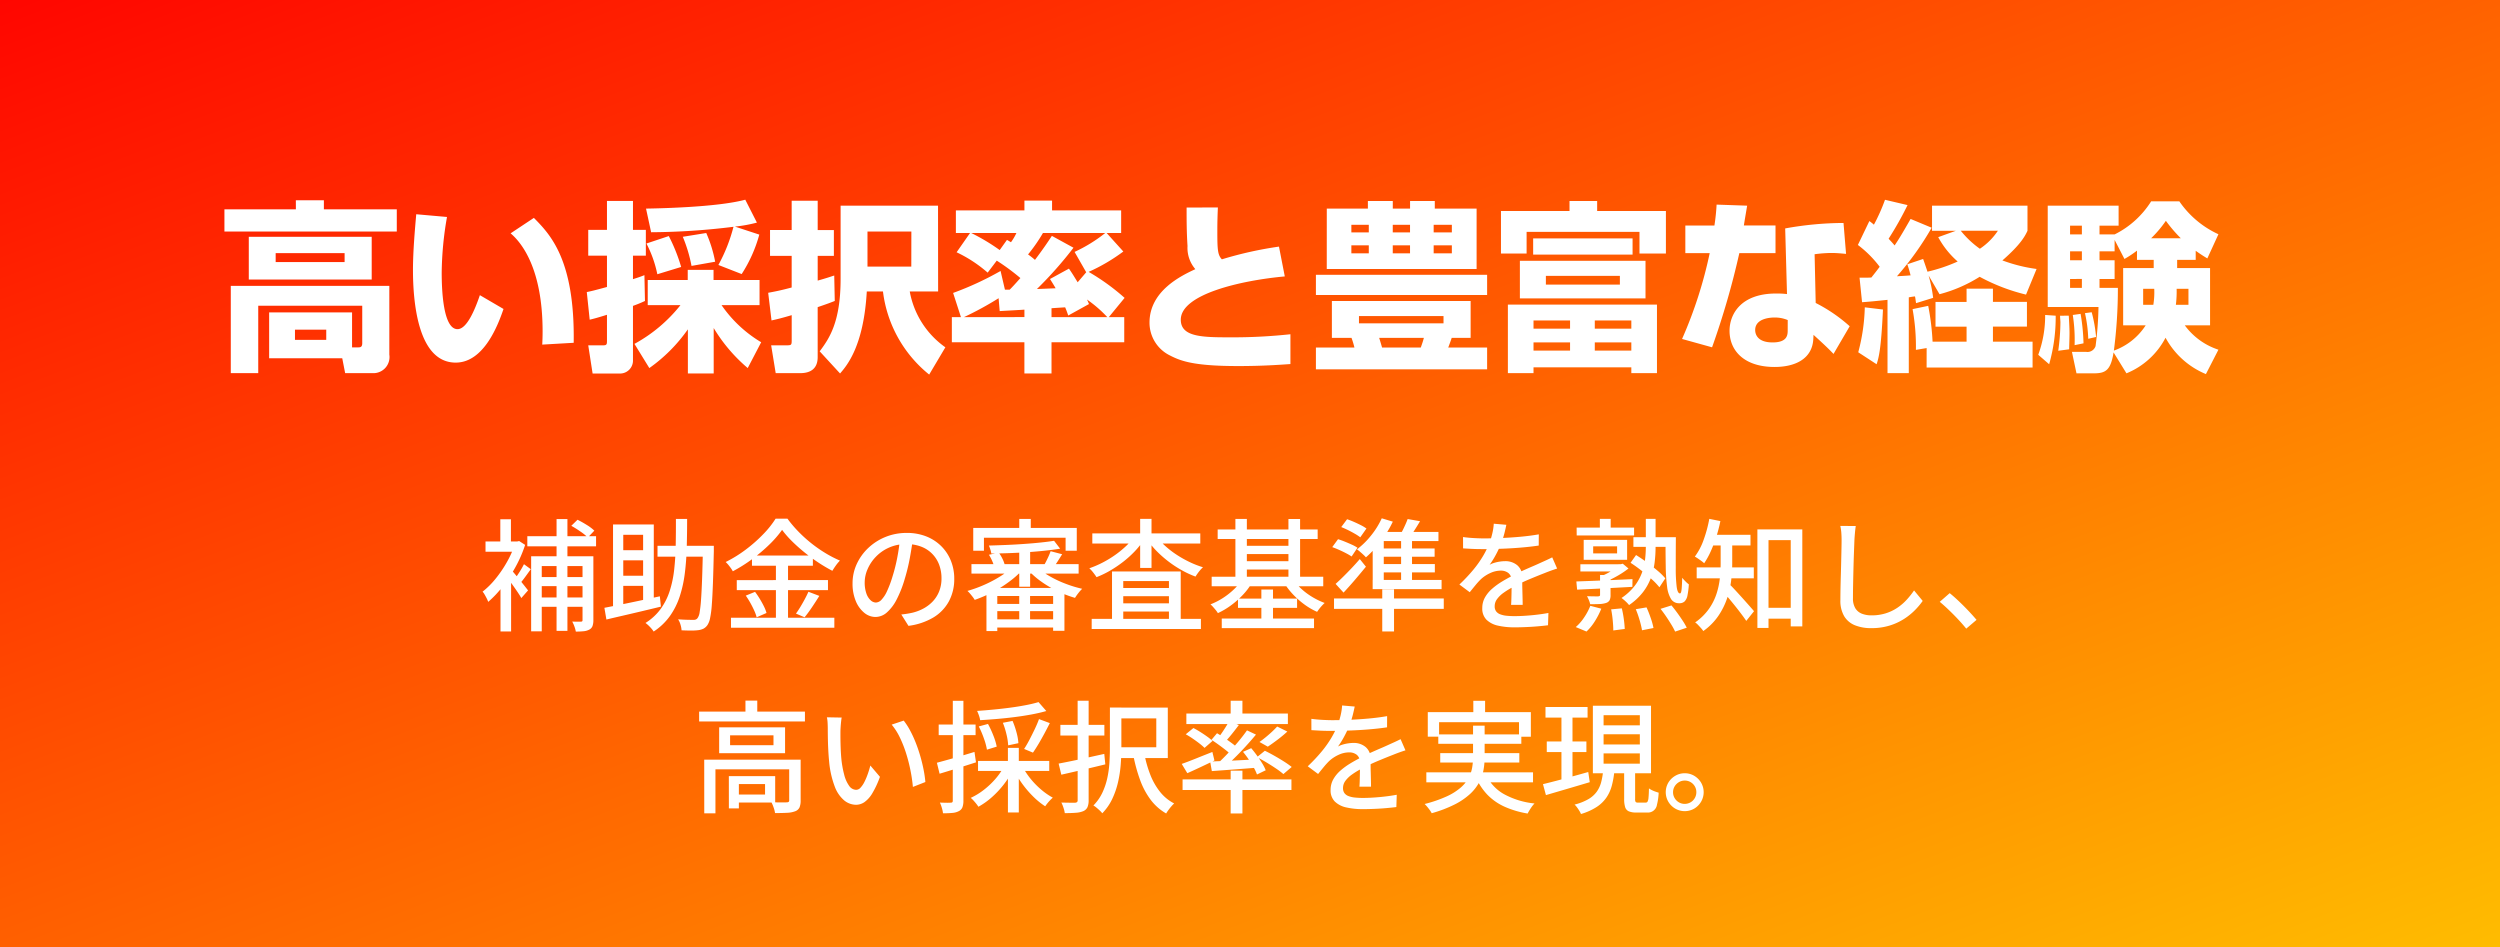 <svg xmlns="http://www.w3.org/2000/svg" xmlns:xlink="http://www.w3.org/1999/xlink" width="330" height="125" viewBox="0 0 330 125"><rect x="0" y="0" width="330" height="125" fill="#333333" stroke="none"/><defs><linearGradient id="a" x1="-0.059" x2="1.081" y2="1.11" gradientUnits="objectBoundingBox"><stop offset="0" stop-color="red"/><stop offset="1" stop-color="#ffce00"/></linearGradient></defs><rect width="330" height="125" fill="url(#a)"/><path d="M-114.528-5.76h-10.944V.288h9.648l.384,1.968h3.624a2.128,2.128,0,0,0,2.208-2.448V-9.264h-20.928V2.256h3.624v-8.9h13.728V-1.7c0,.456-.192.552-.48.552h-.864Zm-3.408,2.28v1.344h-4.128V-3.48ZM-128.16-15.744v5.64h16.224v-5.64Zm12.648,2.16v1.176h-9.1v-1.176Zm-6.432-5.784h-9.432v2.928h22.752v-2.928h-9.624v-1.2h-3.7Zm15.888.648c-.168,1.92-.432,4.872-.432,7.344,0,4.008.576,12.24,5.64,12.24,3.72,0,5.592-4.968,6.312-7.08l-3.12-1.824c-.672,1.968-1.728,4.488-2.952,4.488-1.92,0-2.088-5.28-2.088-7.464a44.488,44.488,0,0,1,.7-7.344ZM-85.272-1.752c.168-10.968-3.1-14.3-5.256-16.488L-93.6-16.2c1.536,1.3,4.224,4.776,4.224,12.96,0,.744-.024,1.248-.048,1.728ZM-83.16-4.8c.5-.12.888-.216,2.28-.648v3.48c0,.408-.048.552-.48.552h-1.992l.576,3.72h3.5A1.713,1.713,0,0,0-77.448.5V-6.624a16.967,16.967,0,0,0,1.584-.648l-.072-3.408c-.48.192-.816.312-1.512.528v-3.1h1.7v-3.408h-1.7v-3.816H-80.88v3.816h-2.472v3.408h2.472V-9.12c-1.824.5-2.088.552-2.664.672ZM-63.1-10.824a18.529,18.529,0,0,0,2.328-5.208l-3.216-1.056a19.1,19.1,0,0,0,2.9-.528l-1.536-3.024c-3.816,1.032-11.88,1.152-13.1,1.176l.672,3.12a91.549,91.549,0,0,0,10.872-.72,21.617,21.617,0,0,1-1.992,5.04ZM-75.288,1.584A20.983,20.983,0,0,0-70.2-3.528V2.3h3.408v-6A21.289,21.289,0,0,0-62.3,1.584l1.776-3.408a16.788,16.788,0,0,1-5.232-4.9h5.016v-3.312h-6.072v-1.344h-3.408v1.344H-75.5V-6.72h4.32a19.922,19.922,0,0,1-6.072,5.112Zm-.384-16.44a15.346,15.346,0,0,1,1.44,4.056l3.144-.96a22.6,22.6,0,0,0-1.632-4.08Zm4.8-.888A19.041,19.041,0,0,1-69.72-11.9l3.12-.552a17.053,17.053,0,0,0-1.176-3.792Zm19.992,5.112c-.6.192-.912.312-2.184.672v-3.264h2.136v-3.408h-2.136V-20.5H-56.5v3.864h-2.856v3.408H-56.5v4.176c-1.416.384-2.3.552-3.1.7L-59.16-4.7c.744-.168,1.272-.288,2.664-.7v3.264c0,.72-.024.72-.84.72h-1.872l.6,3.672h3.24c1.344,0,2.3-.576,2.3-2.112v-6.6c1.416-.48,1.7-.6,2.256-.816Zm13.7-9.216H-50.04v9.672c0,5.76-1.536,7.9-2.76,9.552L-50.112,2.3c.912-1.056,3.12-3.624,3.528-10.824h2.136a16.67,16.67,0,0,0,6.1,10.968l2.136-3.6a11.5,11.5,0,0,1-4.7-7.368h3.744Zm-3.528,8.04h-5.784V-16.44H-40.7Zm5.352,6.672v3.312h9.576V2.3H-22.2V-1.824h9.6V-5.136h-2.04l2.088-2.544A28.942,28.942,0,0,0-17.3-11.112,24.044,24.044,0,0,0-12.72-13.8l-2.208-2.448h1.92v-2.976h-9.12v-1.3h-3.648v1.3h-9.048v2.976h1.872L-34.728-13.7a17.713,17.713,0,0,1,4.1,2.688l1.2-1.584a29.251,29.251,0,0,1,3.12,2.3c-.768.864-1.08,1.2-1.416,1.536h-.624l-.576-2.472a40.774,40.774,0,0,1-6.264,2.9l1.032,3.192ZM-22.2-6.312c.264-.024,1.512-.1,1.8-.12.168.384.216.528.408,1.08l2.736-1.512a6.523,6.523,0,0,0-.264-.6,16.87,16.87,0,0,1,2.688,2.328H-22.2ZM-33.768-5.136a42.37,42.37,0,0,0,4.584-2.5l.144,1.7c.336-.024,3.1-.168,3.264-.192v.984Zm11.616-10.728c-.552.84-1.128,1.7-2.232,3.168a10.881,10.881,0,0,0-.912-.72,21.266,21.266,0,0,0,1.968-2.832H-15.1a19.807,19.807,0,0,1-4.056,2.5l1.536,2.688-1.128,1.32c-.648-1.056-.768-1.248-1.152-1.8l-2.5,1.368c.312.5.5.792.744,1.224l-2.472.1A50.509,50.509,0,0,0-19.3-14.3Zm-6.888,1.872a26.468,26.468,0,0,0-3.768-2.256h5.976a7.125,7.125,0,0,1-.72,1.224c-.168-.1-.36-.216-.528-.312Zm24.672-5.616c0,1.824,0,3.144.12,5.088a4.294,4.294,0,0,0,1.032,3.048c-1.848.864-6.048,2.856-6.048,7.056A4.807,4.807,0,0,0-6.552-.072C-5.064.7-3.264,1.32,2.472,1.32c3.192,0,5.424-.168,6.864-.264V-2.88a71.183,71.183,0,0,1-7.944.408c-3.72,0-6.528-.048-6.528-2.328,0-3.36,7.92-5.184,13.728-5.712l-.768-3.936a49.754,49.754,0,0,0-7.536,1.68c-.552-.576-.6-1.272-.6-3.7,0-1.176.024-2.016.072-3.144Zm18.5,8.112H33.912v-7.968h-5.52v-1.008H25.128v1.008h-2.28v-1.008H19.56v1.008H14.136Zm10.992-5.832v1.008h-2.28v-1.008Zm0,2.712v1.056h-2.28v-1.056Zm5.52-2.712v1.008h-2.4v-1.008Zm0,2.712v1.056h-2.4v-1.056ZM19.68-17.328v1.008h-2.3v-1.008Zm0,2.712v1.056h-2.3v-1.056ZM14.808-7.272V-2.4H17.4a11.375,11.375,0,0,1,.384,1.272H12.7v2.88H35.3v-2.88H30.168c.072-.192.336-.888.456-1.272h2.5V-7.272ZM29.544-5.28v.96H18.384v-.96ZM26.952-2.4c-.12.432-.144.528-.408,1.272H21.432c-.048-.168-.312-1.08-.384-1.272ZM12.7-8.064H35.3v-2.664H12.7ZM38.04-6.792V2.256h3.384V1.488H54.336v.768H57.72V-6.792ZM54.336-4.7v1.08H49.512V-4.7Zm0,2.9V-.72H49.512V-1.8ZM46.248-4.7v1.08H41.424V-4.7Zm0,2.9V-.72H41.424V-1.8ZM39.624-12.576v4.968H56.208v-4.968Zm6.552-6.576H37.128v5.616h3.384v-2.856h14.9v2.856H58.9v-5.616H49.824v-1.32H46.176Zm-4.8,5.76H54.5v-2.136H41.376Zm11.448,2.808v1.152H43.056v-1.152Zm12.768-9.408a27.7,27.7,0,0,1-.288,2.76h-3.84v3.648H64.68A57.243,57.243,0,0,1,61.032-2.256l3.96,1.1a106.013,106.013,0,0,0,3.6-12.432h4.776v-3.648H69.192c.048-.36.36-2.184.432-2.616Zm16.752,2.424a43.9,43.9,0,0,0-7.7.72l.24,8.664a12.221,12.221,0,0,0-1.44-.072c-4.728,0-6.144,2.808-6.144,4.92C67.3-.7,69.24,1.44,73.248,1.44,75.912,1.44,78.24.408,78.36-2.3l.024-.5c1.056.96,1.992,1.824,2.64,2.52L83.16-3.936a20.739,20.739,0,0,0-4.488-3.072l-.144-6.432a17.683,17.683,0,0,1,2.208-.168c.744,0,1.368.072,1.944.12ZM74.976-3.408c0,.6-.024,1.608-1.992,1.608-2.04,0-2.3-1.128-2.3-1.632,0-1.632,2.232-1.656,2.568-1.656a4.384,4.384,0,0,1,1.728.336Zm9.816-3.7c1.008-.072,1.752-.144,3.36-.312V2.256H90.96V-7.752c.408-.072.576-.1.816-.12.072.288.072.456.144.888l2.256-.7a19.486,19.486,0,0,0-.6-2.952l1.44,2.472a18.843,18.843,0,0,0,5.3-2.3,25.158,25.158,0,0,0,6.12,2.352l1.392-3.384a20.709,20.709,0,0,1-4.512-1.128c2.448-2.136,3-3.24,3.312-3.912v-3.312h-12.6v3.312h3.144l-2.328.84a11.6,11.6,0,0,0,2.568,3.216,21.455,21.455,0,0,1-3.984,1.344c-.312-.936-.432-1.272-.576-1.68l-2.088.7a14.709,14.709,0,0,1,.432,1.464c-.816.072-1.128.072-1.8.12a38.93,38.93,0,0,0,4.584-6.408L91.2-18.1c-1.176,2.064-1.7,2.9-2.112,3.5-.312-.384-.552-.624-.792-.888a43.339,43.339,0,0,0,2.5-4.44l-2.976-.7a24.211,24.211,0,0,1-1.464,3.288,6.34,6.34,0,0,0-.6-.48L84.24-14.664a14.4,14.4,0,0,1,2.88,2.88c-.168.216-.408.552-1.1,1.416-.432.024-.672.024-1.56.024Zm17.928-9.432a8.545,8.545,0,0,1-2.376,2.376,12.355,12.355,0,0,1-2.52-2.376ZM93.312,1.512H107.3V-1.9h-5.232V-3.888h4.488V-7.152h-4.488V-8.9h-3.48v1.752h-4.1v3.264h4.1V-1.9H94.1a32.857,32.857,0,0,0-.576-4.728l-2.064.432A27.817,27.817,0,0,1,91.9-.816l1.416-.24Zm-8.16-7.944A24.989,24.989,0,0,1,84.288-.5L86.712,1.08c.288-.864.6-2.016.84-7.224Zm43.68-7.464c.744.528,1.1.744,1.536,1.008l1.464-3.192a12.629,12.629,0,0,1-5.16-4.344h-3.72a12,12,0,0,1-4.824,4.368h-1.992v-1.152h2.52v-2.64H109.3V-6.48h6.7a44.584,44.584,0,0,1-.384,5.16,1.127,1.127,0,0,1-1.248.768h-1.872l.6,2.832h2.28c1.56,0,2.232-.384,2.616-2.76l1.7,2.76a10.115,10.115,0,0,0,5.16-4.7,10.726,10.726,0,0,0,5.328,4.8L131.832-.84a8.941,8.941,0,0,1-4.44-3.216h3.336v-7.56h-4.344V-12.7h2.448Zm-7.752,1.2h2.208v1.08h-4.032v7.56h2.976a8.358,8.358,0,0,1-4.2,3.336A63.514,63.514,0,0,0,118.56-9h-2.424v-1.176h1.992v-2.472h-1.992v-1.176h1.992v-1.512l1.3,2.52a14.184,14.184,0,0,0,1.656-1.1Zm-7.272-1.128v1.176h-1.56v-1.176Zm0-3.384v1.152h-1.56v-1.152Zm0,7.032V-9h-1.56v-1.176Zm9.144-5.376a15.068,15.068,0,0,0,1.944-2.3,18.886,18.886,0,0,0,1.968,2.3Zm3.264,8.784a14.363,14.363,0,0,0,.1-2.112h1.56v2.112Zm-4.32,0V-8.88h1.464a10.374,10.374,0,0,1-.12,2.112ZM108.96-5.424a14.994,14.994,0,0,1-.912,5.256l1.44,1.248a22.724,22.724,0,0,0,.864-6.408Zm1.968.1c0,.264.048.672.048.864A28.449,28.449,0,0,1,110.688-.7l1.44-.192c0-.384.048-1.488.048-2.184,0-.576-.072-1.872-.1-2.256Zm1.68-.1a21.426,21.426,0,0,1,.24,3.984l1.176-.24a26.662,26.662,0,0,0-.384-3.888Zm1.608-.24a17.894,17.894,0,0,1,.432,3.384l1.032-.24a18.337,18.337,0,0,0-.576-3.264Z" transform="translate(161 47)" fill="#fff"/><path d="M17.893,10.43h1.432v8.415a2.306,2.306,0,0,1-.111.786.886.886,0,0,1-.418.472,1.943,1.943,0,0,1-.746.219,9.881,9.881,0,0,1-1.042.047,3.69,3.69,0,0,0-.184-.668,4.2,4.2,0,0,0-.293-.655q.388.016.705.016t.444-.007a.227.227,0,0,0,.17-.048.263.263,0,0,0,.044-.174ZM16.411,6.407l.822-.8q.576.283,1.22.685a5.786,5.786,0,0,1,1,.754l-.86.9a7.252,7.252,0,0,0-.977-.783A13.332,13.332,0,0,0,16.411,6.407Zm-5.3,4.023h7.223v1.288H12.511v8.615h-1.4Zm.783,2.743H18.4v1.2H11.891Zm0,2.69h6.445V17.1H11.891ZM10.607,7.776H19.68V9.118H10.607Zm3.859-2.26H15.9V20.276H14.465Zm-7.4,8.078,1.4-1.662v8.418h-1.4ZM5.088,8.473H9.456v1.36H5.088ZM7.041,5.544h1.4V9.179h-1.4Zm1.286,6.5q.169.169.506.567t.718.87q.382.471.7.873l.454.578-.892,1.013q-.171-.313-.47-.758T8.7,14.261q-.338-.479-.65-.9t-.515-.677Zm.654-3.569h.282l.265-.059.79.508a16.722,16.722,0,0,1-1.269,2.916,19.358,19.358,0,0,1-1.717,2.608,13.924,13.924,0,0,1-1.888,2,3.659,3.659,0,0,0-.2-.464q-.136-.266-.28-.514A1.976,1.976,0,0,0,4.7,15.1a10.7,10.7,0,0,0,1.722-1.713A15.787,15.787,0,0,0,7.93,11.163a12.5,12.5,0,0,0,1.05-2.394Zm1.185,3,.9.659q-.358.5-.745,1.029t-.708.892L8.9,13.5q.3-.407.675-.995A11.346,11.346,0,0,0,10.166,11.468ZM27.791,9.046h6.617v1.432H27.791Zm5.984,0h1.45v.139q0,.139,0,.3t0,.267q-.055,2.511-.118,4.251t-.15,2.858a12.914,12.914,0,0,1-.226,1.736,2.546,2.546,0,0,1-.332.886,1.5,1.5,0,0,1-.538.5,2.181,2.181,0,0,1-.7.2,7.165,7.165,0,0,1-.972.049q-.594,0-1.223-.033a3.286,3.286,0,0,0-.138-.735,2.55,2.55,0,0,0-.318-.712q.65.046,1.19.059t.79.013a.888.888,0,0,0,.346-.046.57.57,0,0,0,.252-.206,1.735,1.735,0,0,0,.264-.754,16.065,16.065,0,0,0,.184-1.641q.078-1.071.14-2.748t.108-4.074ZM30.22,5.5H31.7q0,1.913-.048,3.712T31.4,12.643a16.384,16.384,0,0,1-.668,3.063,9.631,9.631,0,0,1-1.3,2.607,8.1,8.1,0,0,1-2.149,2.052,3.789,3.789,0,0,0-.488-.607,4.43,4.43,0,0,0-.591-.528,7.222,7.222,0,0,0,2.011-1.859,8.463,8.463,0,0,0,1.191-2.38,14.423,14.423,0,0,0,.588-2.822q.168-1.511.2-3.193T30.22,5.5Zm-8.3.726H27.3V16.65H25.891V7.593H23.271V17.666H21.92ZM20.78,17.23q.909-.174,2.1-.413t2.54-.527Q26.769,16,28.1,15.714l.139,1.362q-1.264.306-2.549.612t-2.473.58q-1.188.274-2.172.509Zm1.845-7.606H26.58v1.34H22.625Zm0,3.377H26.58v1.333H22.625ZM44.236,6.944a14.105,14.105,0,0,1-1.674,1.931,21.338,21.338,0,0,1-2.255,1.912,20.39,20.39,0,0,1-2.575,1.623A3.63,3.63,0,0,0,37.477,12q-.16-.225-.338-.442a3.521,3.521,0,0,0-.35-.372,16.827,16.827,0,0,0,2.663-1.648,19.085,19.085,0,0,0,2.3-2.03A12.311,12.311,0,0,0,43.382,5.46h1.559a16,16,0,0,0,1.446,1.707A17.908,17.908,0,0,0,48.1,8.716a17.678,17.678,0,0,0,1.868,1.3A15.372,15.372,0,0,0,51.873,11a5.241,5.241,0,0,0-.539.644q-.262.365-.462.705A21.041,21.041,0,0,1,49,11.241q-.948-.628-1.835-1.349t-1.641-1.47A12.78,12.78,0,0,1,44.236,6.944Zm-3.976,3.389H48.3v1.34H40.261Zm-2.007,3.24H50.293v1.322H38.254Zm-.764,4.97H51.134v1.315H37.49Zm5.931-7.683h1.6v8.356h-1.6Zm-3.978,4.763,1.224-.5q.316.419.622.921t.546.987a4.8,4.8,0,0,1,.345.882l-1.3.57a5.352,5.352,0,0,0-.322-.89q-.227-.5-.515-1.018A10.868,10.868,0,0,0,39.443,15.623Zm8.267-.511,1.443.547q-.468.748-.985,1.517t-.961,1.305l-1.139-.488q.284-.389.587-.891t.585-1.028Q47.522,15.549,47.71,15.112Zm13.8-7.055q-.162,1.237-.411,2.6a24.342,24.342,0,0,1-.657,2.707,14.871,14.871,0,0,1-1.079,2.761,5.758,5.758,0,0,1-1.3,1.724,2.283,2.283,0,0,1-1.5.591,2.335,2.335,0,0,1-1.481-.553,3.892,3.892,0,0,1-1.121-1.556A5.912,5.912,0,0,1,53.537,14a6.03,6.03,0,0,1,.548-2.538,6.829,6.829,0,0,1,1.522-2.125,7.242,7.242,0,0,1,2.277-1.459,7.342,7.342,0,0,1,2.8-.532,6.873,6.873,0,0,1,2.6.467,5.838,5.838,0,0,1,1.976,1.294,5.707,5.707,0,0,1,1.262,1.926,6.277,6.277,0,0,1,.439,2.353,6.181,6.181,0,0,1-.7,2.979A5.612,5.612,0,0,1,64.217,18.5a8.551,8.551,0,0,1-3.3,1.112l-.944-1.5q.421-.043.772-.1t.655-.124a6.031,6.031,0,0,0,1.466-.548,4.871,4.871,0,0,0,1.241-.934,4.182,4.182,0,0,0,.857-1.335,4.563,4.563,0,0,0,.314-1.737,5.027,5.027,0,0,0-.306-1.775,4.056,4.056,0,0,0-2.352-2.392,5.23,5.23,0,0,0-1.96-.344A5.466,5.466,0,0,0,56.6,10.509a5.468,5.468,0,0,0-1.087,1.638,4.375,4.375,0,0,0-.372,1.7,4.283,4.283,0,0,0,.229,1.512,2.159,2.159,0,0,0,.566.888,1.049,1.049,0,0,0,.682.289,1.062,1.062,0,0,0,.73-.362,4.115,4.115,0,0,0,.741-1.142,14.49,14.49,0,0,0,.746-2.011,21.956,21.956,0,0,0,.61-2.452q.249-1.3.361-2.552Zm14.03,1.375h1.439v5.016H75.543Zm0,5.788h1.43v4.134h-1.43Zm-4.33-.611H81.505v5.655H80.013v-4.59H72.642v4.631h-1.43Zm-1.979-3.147H83.379v1.251H69.233Zm2.818,5.256h8.657v.948H72.051Zm0,2.037h8.657v1.082H72.051ZM80.138,8.384l.8,1.043q-.9.144-2.013.263t-2.313.2q-1.2.079-2.423.123t-2.34.051a2.818,2.818,0,0,0-.123-.531,5.536,5.536,0,0,0-.191-.52q1.112-.032,2.3-.08T76.184,8.8q1.155-.079,2.171-.186T80.138,8.384Zm-5.379,3.322,1.157.549a10.008,10.008,0,0,1-1.272,1.2,16.035,16.035,0,0,1-1.563,1.1,16.906,16.906,0,0,1-1.71.93,17.721,17.721,0,0,1-1.708.7,3.535,3.535,0,0,0-.272-.4q-.168-.216-.349-.432A3.691,3.691,0,0,0,68.7,15a16.553,16.553,0,0,0,2.263-.821,16.241,16.241,0,0,0,2.149-1.148A8.7,8.7,0,0,0,74.759,11.706Zm2.976-.036a7.77,7.77,0,0,0,1.627,1.275A14.11,14.11,0,0,0,81.519,14a15.86,15.86,0,0,0,2.33.721,4.927,4.927,0,0,0-.508.57,6.091,6.091,0,0,0-.439.629,15.045,15.045,0,0,1-2.336-.9,14.431,14.431,0,0,1-2.19-1.3,10.218,10.218,0,0,1-1.74-1.565Zm-6.2-1.441,1.3-.277a4.656,4.656,0,0,1,.48.785,4.049,4.049,0,0,1,.3.778l-1.369.342a4.592,4.592,0,0,0-.274-.8A5.677,5.677,0,0,0,71.538,10.229Zm8.145-.47,1.523.4q-.31.505-.611.973t-.555.809l-1.186-.4q.22-.377.458-.888A9.257,9.257,0,0,0,79.683,9.759ZM75.543,5.5h1.519V7.591H75.543ZM69.468,6.687H83.134V9.7H81.659V7.984H70.88V9.7H69.468Zm15.636,12H99.52v1.342H85.1Zm3.406-4.073h7.573V15.7H88.51Zm0,2.021h7.573v1.089H88.51Zm-.724-4.2h9.069v6.973H95.3V13.7H89.27v5.785H87.786Zm-2.6-5.025H99.439V8.743H85.185ZM91.5,5.489H93v6.479H91.5Zm-.783,2.346,1.242.488a11.146,11.146,0,0,1-1.225,1.51,13.715,13.715,0,0,1-1.522,1.361,15.539,15.539,0,0,1-1.7,1.14,12.585,12.585,0,0,1-1.77.852q-.162-.259-.438-.612a3.927,3.927,0,0,0-.517-.56,13.031,13.031,0,0,0,1.715-.732,13.923,13.923,0,0,0,1.649-.992A12.8,12.8,0,0,0,89.6,9.115,8.143,8.143,0,0,0,90.717,7.835Zm3,.023a7.953,7.953,0,0,0,1.14,1.249,12.23,12.23,0,0,0,1.479,1.132,14.577,14.577,0,0,0,1.687.948,12.551,12.551,0,0,0,1.772.693,3.247,3.247,0,0,0-.352.357q-.19.22-.353.449t-.283.425a13.134,13.134,0,0,1-1.8-.834,14.52,14.52,0,0,1-1.718-1.121,14.7,14.7,0,0,1-1.534-1.335,10.7,10.7,0,0,1-1.242-1.484Zm8.015-.965h13.2V8.144h-13.2Zm.54,11.756h12.179V19.91H102.272Zm2.689-9.6h6.648v1.091h-6.648Zm0,2.029h6.648v1.1h-6.648ZM100.94,13.13h14.729v1.261H100.94Zm3.475,2.886h7.8v1.223h-7.8ZM104.073,5.5h1.512v8.327h-1.512Zm7,.009h1.539v8.327h-1.539ZM107.5,14.819h1.537v4.548H107.5Zm-2.526-1.336,1.269.474a8.853,8.853,0,0,1-1.21,1.592,11.411,11.411,0,0,1-1.557,1.369,9.956,9.956,0,0,1-1.715,1.014,3.069,3.069,0,0,0-.275-.392q-.172-.212-.356-.419a3.539,3.539,0,0,0-.348-.345,9.037,9.037,0,0,0,1.625-.827,9.5,9.5,0,0,0,1.467-1.152A7.268,7.268,0,0,0,104.974,13.484Zm6.727,0a6.685,6.685,0,0,0,1.08,1.247,8.95,8.95,0,0,0,1.454,1.079,9.689,9.689,0,0,0,1.622.783q-.155.138-.349.345t-.362.427q-.168.22-.288.4a8.877,8.877,0,0,1-1.67-.97,10.793,10.793,0,0,1-1.51-1.333,9.592,9.592,0,0,1-1.176-1.52Zm6.343-6.911.771-1.033q.437.144.919.356t.92.436a5.018,5.018,0,0,1,.717.435l-.815,1.158a6.242,6.242,0,0,0-.7-.46q-.429-.25-.9-.483T118.044,6.573Zm-1.187,2.646.763-1.045q.426.13.911.328t.928.4a5.1,5.1,0,0,1,.729.4l-.776,1.156a7.409,7.409,0,0,0-.717-.422q-.433-.228-.918-.444T116.857,9.219Zm.442,4.854q.434-.382.975-.916t1.12-1.142q.579-.608,1.1-1.218l.81,1.008q-.688.841-1.449,1.731t-1.507,1.688Zm6.158.719h1.555v5.566h-1.555ZM117.09,16h14.487v1.367H117.09Zm6.3-10.585,1.461.441a13.1,13.1,0,0,1-1,1.772,16.576,16.576,0,0,1-1.236,1.623,12.432,12.432,0,0,1-1.313,1.319,3.837,3.837,0,0,0-.337-.346q-.215-.2-.443-.394t-.4-.316a10.4,10.4,0,0,0,1.856-1.825A10.616,10.616,0,0,0,123.392,5.416Zm-1.2,2.945,1.467-1.116v6.7H122.2Zm.82-1.148h7.866V8.418h-8.593Zm-.82,6.342h9.1v1.215h-9.1Zm.58-4.154h7.6v1.091h-7.6Zm0,2.055H130.4v1.1h-7.624Zm3.175-3.743h1.441v6.307h-1.441Zm.861-2.2,1.641.287q-.377.638-.771,1.248t-.726,1.046l-1.24-.307a11.03,11.03,0,0,0,.61-1.129Q126.63,6.01,126.813,5.507Zm13.032.76q-.094.46-.257,1.125a11.55,11.55,0,0,1-.494,1.5,14.013,14.013,0,0,1-.658,1.375,11.129,11.129,0,0,1-.8,1.279,2.9,2.9,0,0,1,.624-.26,5.157,5.157,0,0,1,.737-.162,4.845,4.845,0,0,1,.687-.055,2.413,2.413,0,0,1,1.612.548,1.968,1.968,0,0,1,.649,1.593q0,.315,0,.781t.017.98q.012.514.025,1t.012.868h-1.529q.025-.3.037-.708t.021-.861q.008-.451.009-.865t0-.728a1.243,1.243,0,0,0-.424-1.045,1.593,1.593,0,0,0-.989-.315,3.329,3.329,0,0,0-1.427.332,4.711,4.711,0,0,0-1.221.811,9.946,9.946,0,0,0-.7.769q-.353.429-.762.94l-1.367-1.017a21.881,21.881,0,0,0,1.868-1.986,14.1,14.1,0,0,0,1.267-1.8,11.586,11.586,0,0,0,.8-1.625,10.028,10.028,0,0,0,.411-1.339,7.455,7.455,0,0,0,.191-1.276Zm-5.717,1.618q.636.089,1.407.134t1.347.045q1.068,0,2.312-.052t2.518-.167q1.274-.116,2.416-.316l-.009,1.479q-.841.126-1.8.218t-1.953.148q-.991.056-1.906.08t-1.661.024q-.334,0-.789-.008t-.943-.036l-.935-.053Zm12.421,4.161q-.223.066-.514.167t-.582.21q-.291.109-.532.208-.813.316-1.893.764t-2.219,1.043a10.255,10.255,0,0,0-1.324.8,3.786,3.786,0,0,0-.869.839,1.59,1.59,0,0,0-.31.944,1.1,1.1,0,0,0,.185.664,1.187,1.187,0,0,0,.533.394,3.15,3.15,0,0,0,.834.193,10.206,10.206,0,0,0,1.088.052q.974,0,2.185-.111t2.267-.307l-.052,1.623q-.564.071-1.335.139t-1.577.1q-.806.036-1.536.036a9.547,9.547,0,0,1-2.145-.222,3.121,3.121,0,0,1-1.522-.774,2.067,2.067,0,0,1-.563-1.545,2.82,2.82,0,0,1,.355-1.407,4.368,4.368,0,0,1,.944-1.146,9.156,9.156,0,0,1,1.3-.947q.715-.431,1.428-.79.757-.4,1.4-.688t1.212-.532q.57-.242,1.074-.478.408-.182.775-.35t.745-.361Zm5.639-6.557h1.43v1.65h-1.43Zm-3.066,1.147H156.7V7.682h-7.577Zm7.494,1.271h4.961V9.186h-4.961Zm-7,3.569h5.432v.955h-5.432ZM151.3,9.118v.931h3.157V9.118Zm-1.253-.856h5.732v2.628h-5.732Zm4.594,3.214h.3l.264-.068.755.634a11.438,11.438,0,0,1-1.37.923,12.863,12.863,0,0,1-1.5.753,3.087,3.087,0,0,0-.307-.371q-.2-.21-.332-.328a9.632,9.632,0,0,0,1.219-.625,5.927,5.927,0,0,0,.974-.7ZM152.208,12.9h1.385V15.53a1.552,1.552,0,0,1-.12.693.832.832,0,0,1-.468.365,3.106,3.106,0,0,1-.852.143q-.511.025-1.249.025a2.985,2.985,0,0,0-.171-.542,5.024,5.024,0,0,0-.245-.515q.51.016.925.021t.555,0a.362.362,0,0,0,.191-.06.213.213,0,0,0,.049-.163Zm-3.131.852q.93-.032,2.138-.079t2.563-.106q1.354-.059,2.711-.123l-.016,1.021-2.634.143q-1.317.072-2.513.127t-2.148.1Zm11.771-5.844h1.365q-.018,2.419-.013,4.075a19.73,19.73,0,0,0,.125,2.5q.12.849.434.849.163,0,.218-.6t.071-1.464q.186.225.434.476a3.482,3.482,0,0,0,.445.391,10.04,10.04,0,0,1-.18,1.458,1.541,1.541,0,0,1-.374.791,1,1,0,0,1-.724.243,1.208,1.208,0,0,1-1.06-.54,3.916,3.916,0,0,1-.527-1.628,22.336,22.336,0,0,1-.185-2.724Q160.848,10.1,160.848,7.906Zm-4.615,3.38.725-1.023q.693.43,1.434.968t1.392,1.088a8.122,8.122,0,0,1,1.037,1.021l-.779,1.178a8.771,8.771,0,0,0-1.009-1.056q-.634-.576-1.371-1.152T156.233,11.287Zm-2.561,6.147,1.409-.132a14.065,14.065,0,0,1,.264,1.43,12.909,12.909,0,0,1,.12,1.288l-1.51.2q0-.539-.074-1.322A14.392,14.392,0,0,0,153.672,17.434Zm3.252-.021,1.418-.239q.293.644.558,1.416a8.956,8.956,0,0,1,.359,1.306l-1.512.3a11.029,11.029,0,0,0-.316-1.329A13.9,13.9,0,0,0,156.924,17.413Zm3.263-.046,1.446-.452q.371.441.757.971t.724,1.045a8.331,8.331,0,0,1,.538.926l-1.536.513a8.908,8.908,0,0,0-.5-.925q-.316-.523-.688-1.071T160.187,17.367Zm-9.263-.4,1.448.379a10.08,10.08,0,0,1-.839,1.639,6.723,6.723,0,0,1-1.116,1.376L149,19.772a6.072,6.072,0,0,0,1.09-1.246A7.94,7.94,0,0,0,150.924,16.965Zm7.324-11.476h1.288V9.212a16.711,16.711,0,0,1-.124,2.023,9.228,9.228,0,0,1-.479,2.008,7.219,7.219,0,0,1-1.05,1.909,7.94,7.94,0,0,1-1.847,1.718,4.034,4.034,0,0,0-.459-.49,5.959,5.959,0,0,0-.536-.447,7.367,7.367,0,0,0,1.705-1.56,6.519,6.519,0,0,0,.964-1.706,7.744,7.744,0,0,0,.432-1.754,14.111,14.111,0,0,0,.107-1.713ZM173.63,17.233h4.586v1.43H173.63Zm-.655-10.354h5.93V19.687h-1.53V8.3h-2.932V19.887h-1.467Zm-4.849,1.4h1.528v3.149a18.662,18.662,0,0,1-.141,2.2A11.788,11.788,0,0,1,168.97,16a9.568,9.568,0,0,1-1.157,2.309,7.925,7.925,0,0,1-1.98,1.991,2.842,2.842,0,0,0-.294-.381q-.2-.225-.408-.441a2.165,2.165,0,0,0-.371-.319,7.372,7.372,0,0,0,1.813-1.777,7.593,7.593,0,0,0,1.007-2,10.029,10.029,0,0,0,.44-2.054,18.677,18.677,0,0,0,.106-1.922Zm-1.5-.686h5.439V9h-5.439ZM164.962,11.9h7.54V13.34h-7.54Zm4.27,2.167q.194.169.537.532t.754.814q.411.451.817.906t.724.818q.318.363.469.538l-1.026,1.285q-.212-.321-.526-.744t-.681-.891q-.368-.468-.739-.919t-.7-.837q-.331-.386-.558-.641Zm-2.606-8.578,1.464.293a19.189,19.189,0,0,1-.539,2.078,18.088,18.088,0,0,1-.729,1.91,10.277,10.277,0,0,1-.872,1.58,3.315,3.315,0,0,0-.354-.293q-.223-.164-.464-.328t-.412-.258a8.389,8.389,0,0,0,1.167-2.233A16.986,16.986,0,0,0,166.626,5.491Zm19.335.946q-.066.44-.109.922t-.068.918q-.025.659-.061,1.627t-.064,2.046q-.028,1.079-.048,2.129t-.02,1.875a2.492,2.492,0,0,0,.317,1.345,1.762,1.762,0,0,0,.87.715,3.429,3.429,0,0,0,1.252.216,6.182,6.182,0,0,0,1.9-.274,5.972,5.972,0,0,0,1.532-.735,6.844,6.844,0,0,0,1.221-1.053,10.894,10.894,0,0,0,.973-1.229l1.141,1.385a9.617,9.617,0,0,1-1.007,1.2,8.452,8.452,0,0,1-1.446,1.171,7.7,7.7,0,0,1-1.92.883,8.1,8.1,0,0,1-2.421.339,5.655,5.655,0,0,1-2.134-.372,2.939,2.939,0,0,1-1.428-1.188,4,4,0,0,1-.51-2.145q0-.685.016-1.545t.044-1.781q.028-.922.047-1.8t.036-1.614q.016-.733.016-1.191,0-.508-.038-.982a6.124,6.124,0,0,0-.131-.877Zm14.583,13.546q-.5-.618-1.1-1.256T198.228,17.5q-.614-.593-1.181-1.059l1.314-1.146q.574.464,1.22,1.079t1.256,1.259q.61.644,1.067,1.19ZM33.286,30.93H47.252v1.306H33.286ZM39.4,29.478H40.96V31.57H39.4Zm-5.443,7.8H45.774v1.27H35.439v5.809H33.962Zm11.217,0h1.512v5.38a2.353,2.353,0,0,1-.144.907,1,1,0,0,1-.565.517,3.345,3.345,0,0,1-1.072.207q-.653.036-1.6.036a3.777,3.777,0,0,0-.184-.726,5.1,5.1,0,0,0-.295-.7q.691.016,1.26.021t.758-.012a.444.444,0,0,0,.263-.066.276.276,0,0,0,.068-.215Zm-7.967,2.175h1.324v4.259H37.212Zm.689,0h5.429v3.48H37.9V41.874h4.087V40.5H37.9Zm-.524-5.385v1.295H43.1V34.064ZM35.929,33.01h8.7v3.41h-8.7ZM52.1,31.719q-.043.23-.077.551t-.055.638q-.021.317-.028.536-.007.507,0,1.109t.031,1.238q.023.636.078,1.265a13.513,13.513,0,0,0,.383,2.2,4.375,4.375,0,0,0,.655,1.475,1.153,1.153,0,0,0,.938.526.793.793,0,0,0,.568-.288,3.2,3.2,0,0,0,.517-.767,8.448,8.448,0,0,0,.439-1.045q.2-.567.335-1.108l1.269,1.492a12.062,12.062,0,0,1-1.009,2.174,3.788,3.788,0,0,1-1.034,1.162,1.979,1.979,0,0,1-1.12.354,2.487,2.487,0,0,1-1.534-.559,4.362,4.362,0,0,1-1.26-1.823,12.274,12.274,0,0,1-.753-3.362q-.073-.719-.113-1.531T50.278,34.4q-.012-.74-.012-1.207,0-.3-.021-.749a4.4,4.4,0,0,0-.095-.761Zm8.19.4a8.9,8.9,0,0,1,.84,1.3,14.917,14.917,0,0,1,.743,1.609q.339.86.6,1.761t.436,1.78a16.131,16.131,0,0,1,.241,1.658l-1.647.647a21.466,21.466,0,0,0-.894-4.423,15.624,15.624,0,0,0-.827-2.1,8.1,8.1,0,0,0-1.081-1.7Zm17.795-2.444,1.027,1.181q-.87.251-1.929.448t-2.218.346q-1.158.149-2.327.249t-2.259.165a3.2,3.2,0,0,0-.158-.617,5.771,5.771,0,0,0-.244-.606q1.074-.073,2.2-.181t2.206-.253q1.081-.145,2.036-.33A16.6,16.6,0,0,0,78.083,29.678ZM70.2,32.89l1.214-.33a13.08,13.08,0,0,1,.714,1.542,8.066,8.066,0,0,1,.44,1.453l-1.292.4a8.413,8.413,0,0,0-.4-1.475A12.274,12.274,0,0,0,70.2,32.89Zm3.179-.482,1.279-.247a10.774,10.774,0,0,1,.524,1.528,7.041,7.041,0,0,1,.247,1.41l-1.351.287a7.774,7.774,0,0,0-.215-1.417A10.543,10.543,0,0,0,73.378,32.408Zm4.771-.487,1.425.529q-.338.674-.721,1.387T78.085,35.2q-.385.647-.735,1.148l-1.167-.487q.341-.519.7-1.207t.7-1.4Q77.929,32.529,78.149,31.921ZM70.1,37.44h9.4v1.324H70.1Zm3.943-1.723h1.439v8.527H74.046Zm-.525,2.469,1.187.42A10.856,10.856,0,0,1,73.5,40.547a12.24,12.24,0,0,1-1.581,1.689,9.789,9.789,0,0,1-1.771,1.257,3.752,3.752,0,0,0-.288-.407q-.176-.22-.366-.427a2.782,2.782,0,0,0-.361-.338,8.931,8.931,0,0,0,1.723-1.052,10.492,10.492,0,0,0,1.531-1.444A8.7,8.7,0,0,0,73.521,38.186Zm2.486.061a9.612,9.612,0,0,0,1.051,1.572A10.646,10.646,0,0,0,78.45,41.24a8.994,8.994,0,0,0,1.521,1.053,4.218,4.218,0,0,0-.349.332q-.194.2-.365.414t-.291.391a9.741,9.741,0,0,1-1.56-1.261,13.414,13.414,0,0,1-1.434-1.663,12.263,12.263,0,0,1-1.123-1.847Zm-11.334-.565q.941-.248,2.271-.628t2.69-.8l.2,1.376q-1.237.4-2.5.794t-2.306.709Zm.237-5.046h4.87v1.4h-4.87Zm1.863-3.13h1.4V42.678a2.436,2.436,0,0,1-.13.885.983.983,0,0,1-.462.5,2.131,2.131,0,0,1-.82.237,11.05,11.05,0,0,1-1.283.049,3.786,3.786,0,0,0-.144-.687,4.944,4.944,0,0,0-.264-.719q.483.016.884.021a5.424,5.424,0,0,0,.545-.012.312.312,0,0,0,.207-.055.294.294,0,0,0,.063-.222Zm20.739.89h1.512V35.86q0,.973-.089,2.1a15.873,15.873,0,0,1-.35,2.278,10.83,10.83,0,0,1-.759,2.207A6.962,6.962,0,0,1,86.5,44.353a2.687,2.687,0,0,0-.329-.359q-.216-.2-.442-.39a2.7,2.7,0,0,0-.4-.281,6.107,6.107,0,0,0,1.188-1.7,9.056,9.056,0,0,0,.647-1.922,13.462,13.462,0,0,0,.277-1.979q.063-.986.063-1.871Zm4.55,6.132a15.3,15.3,0,0,0,.785,2.745,8.654,8.654,0,0,0,1.285,2.254,5.7,5.7,0,0,0,1.861,1.528,4.329,4.329,0,0,0-.375.389q-.2.233-.382.48a5.088,5.088,0,0,0-.3.454,6.785,6.785,0,0,1-2.039-1.8,10.051,10.051,0,0,1-1.39-2.589,20.707,20.707,0,0,1-.889-3.213ZM88.083,30.4h7.066v6.667H88.083V35.639H93.63V31.827H88.083Zm-7.114,2.281h5.808v1.412H80.969Zm2.278-3.18H84.7V42.614a2.249,2.249,0,0,1-.155.938,1.08,1.08,0,0,1-.52.506,2.939,2.939,0,0,1-.963.223q-.59.052-1.511.052a3.7,3.7,0,0,0-.166-.691,5.035,5.035,0,0,0-.284-.705q.6.016,1.119.021t.689,0a.464.464,0,0,0,.262-.084.334.334,0,0,0,.079-.258Zm-2.507,8.293q.781-.147,1.766-.35t2.081-.446l2.178-.483.136,1.382q-1.5.367-3.04.727t-2.767.635ZM103.448,29.5H105v2.247h-1.555Zm0,9.232H105v5.647h-1.555ZM97.1,39.882h14.37v1.4H97.1Zm.5-8.694H111v1.385H97.6ZM109.585,32.9l1.343.666q-.608.56-1.3,1.082t-1.277.912l-1.1-.619q.385-.272.816-.624t.837-.728Q109.3,33.217,109.585,32.9Zm-6.346-.693,1.29.493q-.461.619-.967,1.245t-.944,1.073l-.968-.434q.277-.329.568-.748t.562-.852Q103.051,32.556,103.239,32.211Zm2.364,1.2,1.186.561q-.639.77-1.4,1.6t-1.539,1.589q-.774.76-1.464,1.332l-.9-.5q.69-.6,1.446-1.392t1.464-1.63Q105.1,34.13,105.6,33.41Zm-4.688,1.247.732-.868q.464.272.982.624t.986.7a6.8,6.8,0,0,1,.758.632l-.761,1a6.736,6.736,0,0,0-.739-.669q-.458-.365-.973-.739T100.915,34.658Zm-.175,2.867,1.8-.071q1.012-.039,2.152-.1t2.3-.107l-.009,1.088q-1.621.13-3.2.247t-2.823.206Zm4.337-1.279,1.083-.482q.376.441.756.965t.692,1.033a5.507,5.507,0,0,1,.467.917l-1.153.557a5.857,5.857,0,0,0-.441-.937q-.3-.521-.662-1.062A12.238,12.238,0,0,0,105.077,36.245Zm-8.089,1.594q.768-.266,1.845-.7t2.2-.876l.273,1.126q-.917.444-1.854.885t-1.726.791Zm.533-3.913,1.008-.823q.435.222.913.524t.909.61a6.2,6.2,0,0,1,.7.57L100,35.723a7.092,7.092,0,0,0-.679-.587q-.418-.324-.887-.644T97.52,33.926Zm9.4,3.018,1.04-.84q.589.284,1.261.664t1.276.765a11.191,11.191,0,0,1,1.008.71l-1.1.939a9.751,9.751,0,0,0-.961-.726q-.591-.4-1.254-.8T106.917,36.944Zm12.9-6.676q-.094.46-.257,1.125a11.55,11.55,0,0,1-.494,1.5,14.014,14.014,0,0,1-.658,1.375,11.129,11.129,0,0,1-.8,1.279,2.9,2.9,0,0,1,.624-.26,5.156,5.156,0,0,1,.737-.162,4.845,4.845,0,0,1,.687-.055,2.413,2.413,0,0,1,1.612.548,1.968,1.968,0,0,1,.649,1.593q0,.315,0,.781t.017.98q.013.514.025,1t.012.868h-1.53q.025-.3.037-.708t.021-.861q.008-.451.009-.865t0-.729a1.243,1.243,0,0,0-.424-1.045,1.593,1.593,0,0,0-.989-.315,3.329,3.329,0,0,0-1.427.332,4.711,4.711,0,0,0-1.221.811,9.948,9.948,0,0,0-.7.769q-.353.429-.762.94l-1.367-1.017a21.881,21.881,0,0,0,1.868-1.986,14.1,14.1,0,0,0,1.267-1.8,11.587,11.587,0,0,0,.8-1.625,10.027,10.027,0,0,0,.411-1.34,7.455,7.455,0,0,0,.191-1.276ZM114.1,31.886q.636.089,1.407.133t1.347.045q1.068,0,2.312-.052t2.518-.167q1.274-.116,2.416-.316l-.009,1.479q-.841.126-1.8.218t-1.953.148q-.991.056-1.906.08t-1.661.024q-.334,0-.789-.008t-.943-.036l-.935-.053Zm12.421,4.161q-.223.066-.514.167t-.582.21q-.291.109-.532.208-.813.316-1.893.764t-2.219,1.043a10.253,10.253,0,0,0-1.324.8,3.786,3.786,0,0,0-.869.839,1.59,1.59,0,0,0-.31.944,1.1,1.1,0,0,0,.185.665,1.187,1.187,0,0,0,.533.394,3.15,3.15,0,0,0,.834.193,10.206,10.206,0,0,0,1.088.052q.974,0,2.185-.111t2.267-.307l-.052,1.623q-.565.071-1.335.139t-1.577.1q-.806.036-1.536.036a9.546,9.546,0,0,1-2.145-.222,3.121,3.121,0,0,1-1.522-.774,2.067,2.067,0,0,1-.563-1.545A2.82,2.82,0,0,1,117,39.861a4.368,4.368,0,0,1,.944-1.146,9.157,9.157,0,0,1,1.3-.946q.715-.431,1.428-.791.757-.4,1.4-.688t1.212-.532q.57-.242,1.074-.478.408-.182.775-.35t.745-.361Zm8.957-6.54h1.555v2.425H135.48ZM129.467,31h13.606v3.245h-1.564V32.331H130.961v1.912h-1.495Zm1.387,2.939h10.961v1.243H130.854Zm-1.578,5.007h14.083v1.324H129.276Zm1.834-2.534h10.44v1.243H131.11Zm6.039,2.826A5.637,5.637,0,0,0,139.5,41.81a10.52,10.52,0,0,0,4.057,1.247,4.053,4.053,0,0,0-.494.629,7.364,7.364,0,0,0-.415.7,12.288,12.288,0,0,1-3.075-.915,7.353,7.353,0,0,1-2.257-1.588,7.98,7.98,0,0,1-1.529-2.341Zm-1.706-6.451h1.529v4.19a9.323,9.323,0,0,1-.15,1.658,5.675,5.675,0,0,1-.568,1.63,5.882,5.882,0,0,1-1.2,1.534,8.933,8.933,0,0,1-2.018,1.38,16.621,16.621,0,0,1-3.052,1.166,2.754,2.754,0,0,0-.238-.389q-.159-.224-.345-.449a4.3,4.3,0,0,0-.35-.38,16.988,16.988,0,0,0,2.907-1,7.687,7.687,0,0,0,1.858-1.168,4.643,4.643,0,0,0,1.046-1.292,4.541,4.541,0,0,0,.464-1.353,8.174,8.174,0,0,0,.115-1.357Zm9.562-2.463h5.555v1.4h-5.555Zm.168,4.55h5.232v1.4h-5.232Zm-.5,5.634q.758-.183,1.732-.438t2.067-.558q1.093-.3,2.176-.607l.2,1.342q-1.5.448-3.04.9l-2.746.806Zm8-6.583v1.344h4.785V33.923Zm0,2.525V37.8h4.785V36.448Zm0-5.041v1.337h4.785V31.407Zm-1.414-1.253h7.675v8.911h-7.675Zm4.128,8.318h1.449v3.981a.719.719,0,0,0,.072.405.43.43,0,0,0,.321.084h1a.278.278,0,0,0,.246-.128,1.36,1.36,0,0,0,.128-.535q.043-.407.059-1.212a2.615,2.615,0,0,0,.378.224,4.069,4.069,0,0,0,.469.2q.245.086.434.138a7.739,7.739,0,0,1-.225,1.6,1.205,1.205,0,0,1-1.325,1.021h-1.411a2.4,2.4,0,0,1-.993-.163.887.887,0,0,1-.472-.557,3.572,3.572,0,0,1-.128-1.069Zm-2.776.338h1.484a11.68,11.68,0,0,1-.334,1.889,5.194,5.194,0,0,1-.708,1.568,4.63,4.63,0,0,1-1.29,1.249,7.959,7.959,0,0,1-2.073.932,3.03,3.03,0,0,0-.218-.423q-.141-.233-.308-.458a2.471,2.471,0,0,0-.322-.364,7.053,7.053,0,0,0,1.822-.716,3.582,3.582,0,0,0,1.1-.974,3.849,3.849,0,0,0,.579-1.225A9.271,9.271,0,0,0,152.607,38.811Zm-5.5-7.929h1.458V40.3l-1.458.236Zm16.27,8.188a2.4,2.4,0,0,1,1.264.339,2.6,2.6,0,0,1,.9.9,2.5,2.5,0,0,1,0,2.514,2.588,2.588,0,0,1-.9.909,2.51,2.51,0,0,1-2.519,0,2.569,2.569,0,0,1-.908-.909,2.5,2.5,0,0,1,0-2.514,2.578,2.578,0,0,1,.91-.9A2.413,2.413,0,0,1,163.376,39.07Zm0,4.042a1.532,1.532,0,0,0,1.536-1.541,1.5,1.5,0,0,0-.2-.772,1.543,1.543,0,0,0-.554-.557,1.5,1.5,0,0,0-.78-.208,1.474,1.474,0,0,0-.766.208,1.609,1.609,0,0,0-.562.557,1.463,1.463,0,0,0-.212.774,1.483,1.483,0,0,0,.212.778,1.576,1.576,0,0,0,.56.557A1.493,1.493,0,0,0,163.379,43.113Z" transform="translate(59 63)" fill="#fff"/></svg>